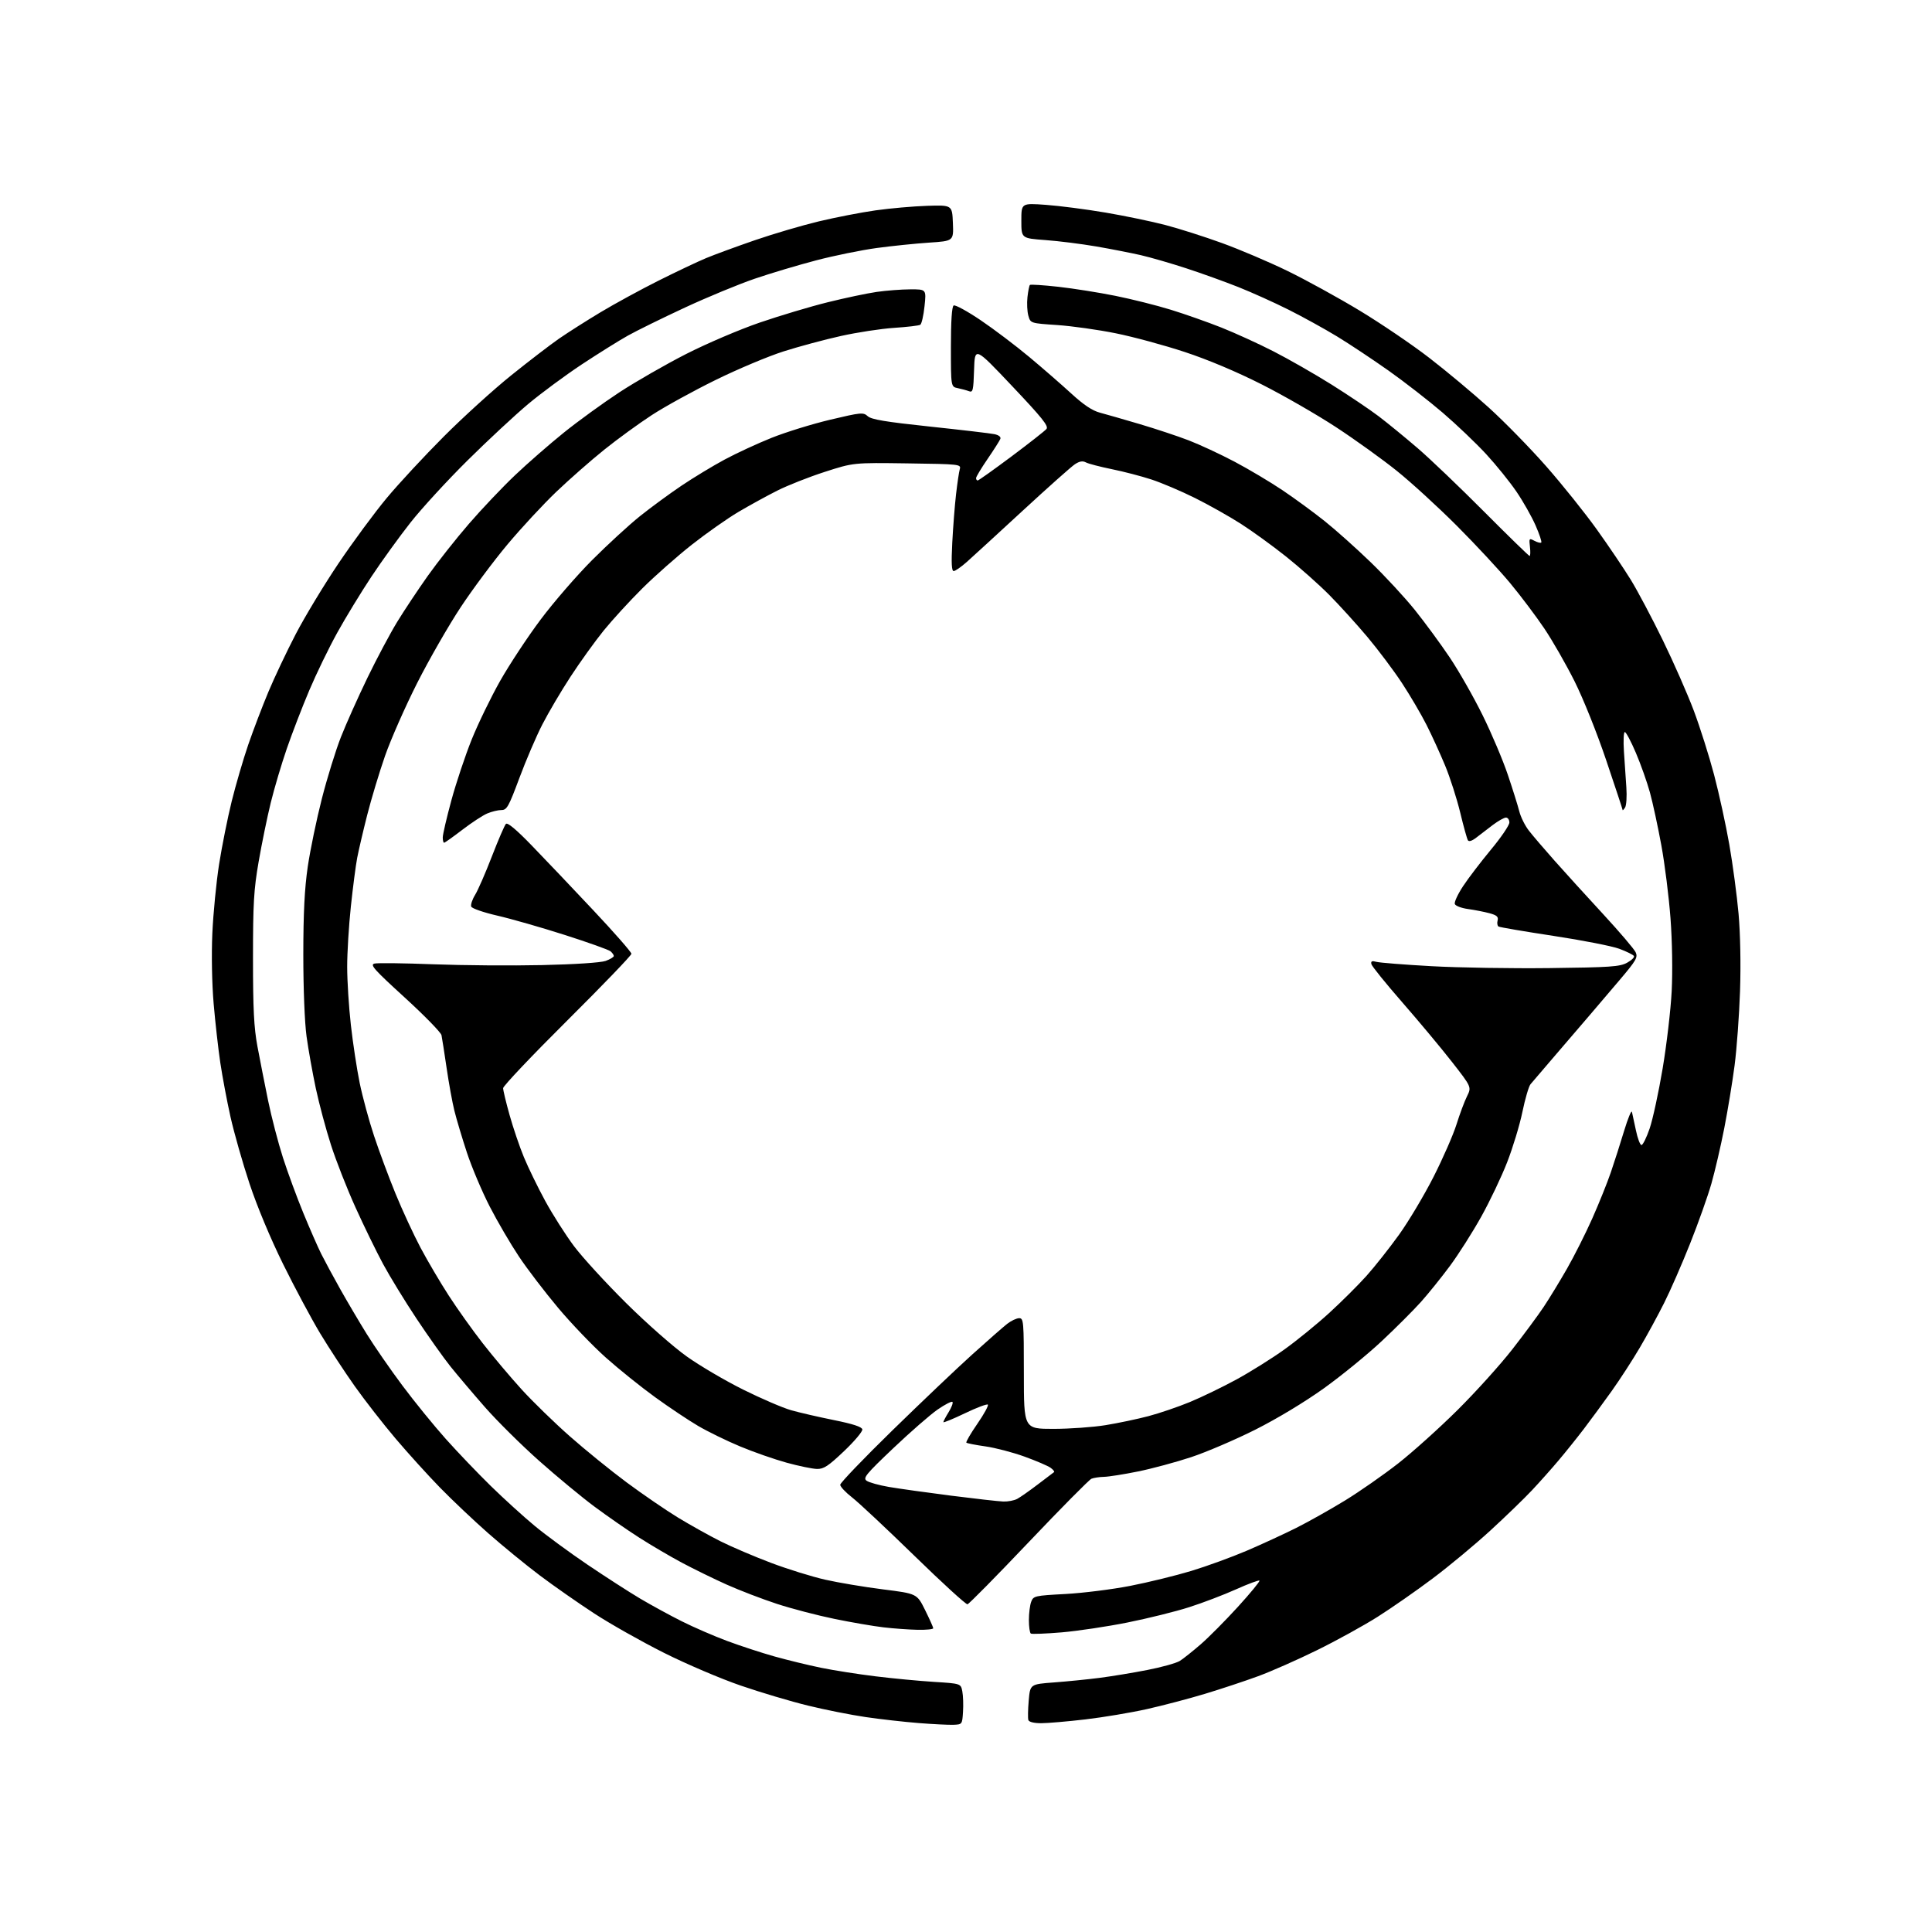 <?xml version="1.0" encoding="UTF-8" standalone="no"?>
<svg 
  version="1.1" 
  xmlns="http://www.w3.org/2000/svg" 
  xmlns:xlink="http://www.w3.org/1999/xlink" 
  xmlns:svg="http://www.w3.org/2000/svg"
  xmlns:rdf="http://www.w3.org/1999/02/22-rdf-syntax-ns#"
  xmlns:cc="http://creativecommons.org/ns#"
  xmlns:dc="http://purl.org/dc/elements/1.1/"
  viewBox="0 0 768 768"
  width="768"
  height="768"
>
<style>svg {background-color: white; }</style>"
<path stroke="none" fill="black" fill-rule="evenodd" d="M379.00,685.63C377.07,685.70 370.84,685.39 365.15,684.94C359.45,684.49 349.98,683.42 344.10,682.56C338.23,681.70 327.91,679.65 321.18,678.00C314.44,676.36 302.43,672.79 294.49,670.06C286.55,667.34 272.79,661.47 263.93,657.02C255.06,652.57 242.59,645.54 236.23,641.38C229.86,637.23 220.11,630.42 214.57,626.25C209.03,622.08 199.78,614.51 194.00,609.42C188.22,604.33 179.63,596.19 174.89,591.33C170.15,586.47 162.25,577.75 157.32,571.94C152.39,566.13 145.06,556.73 141.02,551.03C136.99,545.34 130.81,535.91 127.30,530.09C123.80,524.27 117.15,511.85 112.54,502.50C107.51,492.31 102.16,479.49 99.18,470.50C96.44,462.25 93.05,450.32 91.63,444.00C90.22,437.68 88.40,428.00 87.58,422.50C86.76,417.00 85.57,406.43 84.93,399.00C84.25,391.05 84.03,379.53 84.41,371.00C84.77,363.02 85.98,350.65 87.10,343.50C88.23,336.35 90.48,325.10 92.11,318.50C93.75,311.90 96.71,301.77 98.69,296.00C100.68,290.23 104.27,280.81 106.67,275.07C109.07,269.33 113.97,258.98 117.56,252.07C121.16,245.16 128.79,232.53 134.53,224.00C140.27,215.47 148.90,203.78 153.71,198.00C158.52,192.22 168.77,181.18 176.48,173.46C184.19,165.74 196.21,154.83 203.19,149.22C210.17,143.61 218.72,137.05 222.19,134.64C225.66,132.24 233.10,127.51 238.72,124.13C244.35,120.75 254.70,115.11 261.72,111.59C268.75,108.07 277.27,104.03 280.65,102.62C284.03,101.21 292.81,97.99 300.15,95.46C307.49,92.94 318.90,89.58 325.50,88.00C332.10,86.42 342.23,84.45 348.00,83.63C353.77,82.81 363.00,82.00 368.50,81.82C378.50,81.50 378.50,81.50 378.79,88.65C379.08,95.81 379.08,95.81 369.29,96.45C363.91,96.81 354.55,97.77 348.50,98.59C342.45,99.41 331.65,101.61 324.50,103.48C317.35,105.35 306.32,108.64 300.00,110.80C293.68,112.96 281.19,118.12 272.26,122.27C263.33,126.42 253.12,131.44 249.58,133.42C246.03,135.40 237.82,140.54 231.31,144.83C224.81,149.13 215.22,156.21 210.00,160.57C204.79,164.93 193.93,175.03 185.88,183.00C177.83,190.97 167.62,202.09 163.20,207.70C158.78,213.31 151.78,222.99 147.66,229.20C143.54,235.42 137.42,245.44 134.08,251.48C130.73,257.53 125.71,267.88 122.92,274.48C120.12,281.09 116.11,291.50 114.00,297.62C111.89,303.74 109.02,313.41 107.62,319.12C106.22,324.83 104.06,335.35 102.82,342.50C100.88,353.68 100.57,359.06 100.57,381.00C100.57,401.17 100.94,408.49 102.34,416.00C103.32,421.23 105.22,430.90 106.57,437.50C107.93,444.10 110.59,454.33 112.49,460.23C114.39,466.13 118.04,476.03 120.59,482.23C123.14,488.43 126.35,495.75 127.72,498.50C129.10,501.25 132.50,507.55 135.28,512.50C138.06,517.45 142.80,525.47 145.81,530.33C148.82,535.18 155.20,544.41 160.00,550.83C164.79,557.25 172.54,566.77 177.21,572.00C181.88,577.23 189.93,585.64 195.10,590.70C200.27,595.75 208.10,602.88 212.50,606.52C216.90,610.17 226.35,617.11 233.50,621.95C240.65,626.78 250.10,632.87 254.50,635.48C258.90,638.08 266.32,642.14 271.00,644.48C275.68,646.83 283.77,650.34 289.00,652.29C294.23,654.24 302.71,657.02 307.85,658.46C312.99,659.90 321.32,661.93 326.35,662.96C331.38,663.99 341.12,665.52 348.00,666.36C354.88,667.21 365.33,668.20 371.23,668.57C381.95,669.24 381.95,669.24 382.54,672.37C382.87,674.09 382.99,677.75 382.81,680.50C382.50,685.46 382.47,685.50 379.00,685.63zM413.86,685.00C411.04,685.00 409.05,684.51 408.79,683.75C408.56,683.06 408.62,679.58 408.93,676.00C409.50,669.50 409.50,669.50 419.00,668.79C424.23,668.40 432.32,667.59 437.00,666.99C441.68,666.39 450.23,664.99 456.00,663.86C461.77,662.74 467.62,661.11 469.00,660.24C470.38,659.37 474.10,656.41 477.28,653.66C480.45,650.91 487.12,644.19 492.10,638.73C497.07,633.27 500.92,628.59 500.65,628.32C500.38,628.05 496.18,629.61 491.33,631.79C486.47,633.97 478.09,637.17 472.69,638.89C467.30,640.62 456.27,643.35 448.19,644.97C440.11,646.59 428.34,648.35 422.03,648.89C415.73,649.42 410.22,649.63 409.78,649.37C409.35,649.10 409.00,646.69 409.00,644.01C409.00,641.32 409.41,638.05 409.92,636.72C410.80,634.41 411.32,634.29 423.52,633.64C430.50,633.26 442.09,631.81 449.27,630.41C456.46,629.01 467.38,626.33 473.54,624.47C479.71,622.60 489.61,618.99 495.56,616.45C501.51,613.91 510.37,609.82 515.27,607.37C520.16,604.91 528.90,600.00 534.68,596.46C540.47,592.91 549.95,586.30 555.76,581.76C561.56,577.22 572.20,567.65 579.41,560.49C586.61,553.34 596.36,542.54 601.08,536.49C605.80,530.45 611.46,522.80 613.65,519.50C615.85,516.20 620.01,509.38 622.89,504.35C625.78,499.31 630.31,490.31 632.96,484.35C635.61,478.38 638.94,470.12 640.34,466.00C641.75,461.88 644.13,454.45 645.62,449.50C647.12,444.55 648.52,441.18 648.72,442.00C648.92,442.82 649.63,446.11 650.30,449.31C650.96,452.50 651.95,455.14 652.50,455.17C653.05,455.20 654.52,452.23 655.77,448.58C657.01,444.92 659.34,434.19 660.93,424.72C662.52,415.25 664.14,401.43 664.52,394.00C664.92,386.06 664.73,374.13 664.05,365.03C663.41,356.52 661.78,343.47 660.41,336.03C659.05,328.59 657.00,319.12 655.87,315.00C654.73,310.88 652.22,303.79 650.28,299.25C648.35,294.71 646.37,291.00 645.89,291.00C645.42,291.00 645.26,294.49 645.54,298.75C645.82,303.01 646.25,309.43 646.50,313.00C646.75,316.57 646.52,320.18 645.99,321.00C645.46,321.82 645.02,322.27 645.02,321.99C645.01,321.71 642.07,312.81 638.49,302.21C634.80,291.27 629.35,277.69 625.89,270.78C622.53,264.08 617.14,254.66 613.89,249.84C610.65,245.02 604.53,236.89 600.30,231.79C596.06,226.68 586.50,216.40 579.05,208.94C571.60,201.49 560.87,191.67 555.21,187.14C549.56,182.60 538.76,174.83 531.21,169.88C523.67,164.93 510.34,157.25 501.58,152.82C491.53,147.74 480.23,142.98 470.92,139.91C462.80,137.23 450.48,133.89 443.53,132.49C436.58,131.08 426.11,129.61 420.27,129.21C409.64,128.50 409.64,128.50 408.79,125.50C408.32,123.85 408.16,120.53 408.43,118.12C408.70,115.71 409.14,113.53 409.40,113.27C409.66,113.01 414.74,113.34 420.69,114.00C426.63,114.66 436.85,116.28 443.39,117.60C449.93,118.92 459.83,121.40 465.39,123.12C470.95,124.83 480.00,128.02 485.50,130.20C491.00,132.39 500.34,136.65 506.25,139.68C512.17,142.70 522.54,148.64 529.32,152.88C536.09,157.13 544.52,162.80 548.06,165.49C551.60,168.18 558.55,173.87 563.50,178.12C568.45,182.37 580.37,193.76 589.99,203.43C599.61,213.09 607.73,221.00 608.04,221.00C608.35,221.00 608.41,219.38 608.18,217.40C607.78,213.96 607.85,213.85 609.96,214.98C611.18,215.63 612.40,215.93 612.68,215.66C612.95,215.38 611.93,212.31 610.40,208.83C608.87,205.35 605.47,199.33 602.83,195.46C600.19,191.58 594.77,184.86 590.77,180.52C586.77,176.19 579.00,168.78 573.50,164.06C568.00,159.35 558.33,151.83 552.00,147.35C545.67,142.88 536.45,136.75 531.50,133.74C526.55,130.73 517.89,125.96 512.26,123.13C506.63,120.30 497.63,116.25 492.26,114.11C486.89,111.98 477.55,108.61 471.50,106.64C465.45,104.66 457.35,102.32 453.50,101.43C449.65,100.55 441.68,98.99 435.79,97.97C429.90,96.96 420.79,95.81 415.54,95.43C406.00,94.73 406.00,94.73 406.00,87.73C406.00,80.73 406.00,80.73 415.75,81.43C421.11,81.82 431.80,83.20 439.50,84.51C447.20,85.82 457.90,88.04 463.27,89.45C468.65,90.86 478.78,94.08 485.77,96.62C492.77,99.16 504.46,104.13 511.75,107.68C519.04,111.22 531.95,118.32 540.45,123.45C548.94,128.58 561.43,137.05 568.19,142.28C574.96,147.50 585.57,156.36 591.76,161.97C597.95,167.57 608.24,178.09 614.61,185.33C620.98,192.57 630.06,203.90 634.78,210.50C639.51,217.10 645.58,226.10 648.28,230.50C650.98,234.90 656.71,245.70 661.00,254.50C665.29,263.30 670.83,275.90 673.31,282.50C675.79,289.10 679.42,300.57 681.38,308.00C683.34,315.43 686.07,327.92 687.44,335.78C688.81,343.63 690.46,356.00 691.11,363.28C691.81,371.19 692.04,383.53 691.69,394.00C691.36,403.62 690.39,416.90 689.53,423.50C688.67,430.10 686.82,441.35 685.42,448.50C684.02,455.65 681.72,465.55 680.31,470.50C678.90,475.45 675.10,486.16 671.86,494.29C668.63,502.43 663.97,513.08 661.52,517.95C659.08,522.83 654.74,530.80 651.88,535.66C649.03,540.52 643.97,548.33 640.64,553.00C637.30,557.67 632.35,564.42 629.62,568.00C626.89,571.58 622.38,577.20 619.59,580.50C616.81,583.80 612.05,589.15 609.01,592.38C605.98,595.62 598.51,602.84 592.42,608.43C586.32,614.02 576.02,622.58 569.53,627.45C563.04,632.33 553.18,639.19 547.62,642.71C542.05,646.23 531.20,652.21 523.50,655.99C515.80,659.78 505.23,664.45 500.00,666.36C494.77,668.28 485.32,671.41 479.00,673.32C472.68,675.23 462.30,677.96 455.93,679.39C449.57,680.81 438.55,682.66 431.44,683.49C424.33,684.32 416.42,685.00 413.86,685.00zM364.75,647.87C361.31,647.80 355.24,647.36 351.27,646.90C347.29,646.44 338.51,644.93 331.77,643.55C325.02,642.17 314.71,639.48 308.86,637.57C303.02,635.66 294.02,632.21 288.86,629.90C283.71,627.59 275.68,623.66 271.00,621.16C266.32,618.66 258.68,614.17 254.00,611.17C249.32,608.18 241.37,602.66 236.33,598.92C231.29,595.18 221.39,586.99 214.33,580.72C207.27,574.45 197.59,564.85 192.81,559.41C188.04,553.96 181.84,546.65 179.05,543.17C176.26,539.68 170.19,531.13 165.57,524.17C160.94,517.20 154.97,507.45 152.30,502.50C149.63,497.55 144.69,487.43 141.33,480.00C137.96,472.57 133.57,461.39 131.57,455.14C129.56,448.90 126.85,438.77 125.54,432.64C124.24,426.51 122.58,417.23 121.86,412.00C121.10,406.44 120.57,392.96 120.57,379.50C120.58,362.85 121.07,353.18 122.34,344.50C123.31,337.90 125.83,325.75 127.94,317.50C130.05,309.25 133.46,298.23 135.52,293.00C137.57,287.77 142.31,277.20 146.03,269.50C149.76,261.80 155.10,251.77 157.89,247.21C160.68,242.65 166.16,234.42 170.05,228.92C173.95,223.43 181.31,214.11 186.41,208.22C191.51,202.32 199.74,193.65 204.70,188.94C209.65,184.23 218.38,176.61 224.10,172.00C229.82,167.39 239.78,160.17 246.23,155.94C252.69,151.71 264.61,144.87 272.73,140.73C280.92,136.56 293.96,130.99 302.00,128.23C309.98,125.50 322.12,121.86 329.00,120.16C335.88,118.45 344.65,116.60 348.50,116.04C352.35,115.49 358.36,115.03 361.87,115.02C368.23,115.00 368.23,115.00 367.51,121.75C367.12,125.46 366.36,128.77 365.82,129.10C365.29,129.44 360.61,129.99 355.41,130.33C350.22,130.67 340.69,132.13 334.24,133.57C327.78,135.00 317.55,137.75 311.50,139.68C305.45,141.60 293.30,146.70 284.50,151.03C275.70,155.35 264.28,161.63 259.12,164.99C253.96,168.35 245.42,174.56 240.15,178.80C234.88,183.03 226.33,190.55 221.14,195.50C215.96,200.45 207.23,209.86 201.74,216.41C196.26,222.95 187.87,234.20 183.11,241.41C178.35,248.61 170.58,262.15 165.84,271.50C161.11,280.85 155.36,293.89 153.06,300.47C150.77,307.05 147.58,317.63 145.97,323.97C144.36,330.31 142.57,337.98 141.99,341.00C141.41,344.02 140.28,352.74 139.47,360.36C138.66,367.98 138.00,378.78 138.01,384.36C138.01,389.94 138.67,400.35 139.48,407.50C140.28,414.65 141.86,425.00 142.98,430.50C144.11,436.00 146.67,445.45 148.68,451.50C150.68,457.55 154.53,467.90 157.23,474.50C159.93,481.10 164.41,490.77 167.18,496.00C169.96,501.23 174.99,509.77 178.37,514.99C181.74,520.21 187.83,528.76 191.91,533.99C195.98,539.22 202.96,547.49 207.40,552.37C211.85,557.24 220.44,565.60 226.50,570.94C232.55,576.29 242.71,584.53 249.08,589.26C255.45,593.99 264.68,600.31 269.58,603.30C274.49,606.28 282.10,610.53 286.50,612.73C290.90,614.93 299.90,618.77 306.50,621.26C313.10,623.75 322.77,626.76 328.00,627.94C333.23,629.13 343.57,630.86 351.00,631.80C364.50,633.50 364.50,633.50 367.73,640.00C369.50,643.58 370.96,646.84 370.98,647.25C370.99,647.66 368.19,647.94 364.75,647.87zM384.59,637.73C383.99,637.85 374.50,629.19 363.50,618.46C352.50,607.74 341.36,597.31 338.75,595.28C336.14,593.25 334.00,590.97 334.00,590.22C334.00,589.46 343.34,579.73 354.75,568.59C366.16,557.45 380.45,543.87 386.50,538.41C392.55,532.95 398.80,527.48 400.38,526.24C401.97,525.01 404.11,524.00 405.13,524.00C406.90,524.00 407.00,525.20 407.00,546.00C407.00,568.00 407.00,568.00 418.75,568.00C425.21,567.99 434.55,567.33 439.50,566.52C444.45,565.71 452.10,564.11 456.49,562.95C460.89,561.79 468.32,559.26 472.99,557.33C477.67,555.40 486.00,551.36 491.50,548.37C497.00,545.37 505.54,540.03 510.47,536.50C515.40,532.98 523.43,526.45 528.31,521.99C533.19,517.54 539.88,510.88 543.18,507.20C546.48,503.51 552.30,496.15 556.13,490.83C559.95,485.51 566.12,475.16 569.85,467.83C573.57,460.50 577.68,451.12 578.97,447.00C580.26,442.88 582.14,437.84 583.15,435.81C584.98,432.12 584.98,432.12 577.24,422.20C572.98,416.74 564.10,406.09 557.50,398.53C550.90,390.97 545.34,384.10 545.15,383.25C544.88,382.08 545.36,381.86 547.15,382.35C548.44,382.70 558.27,383.48 569.00,384.07C579.73,384.67 600.88,385.01 616.00,384.83C640.16,384.54 643.90,384.28 646.78,382.71C648.59,381.72 649.82,380.51 649.51,380.02C649.21,379.53 646.61,378.25 643.73,377.17C640.85,376.09 629.06,373.78 617.52,372.03C605.99,370.28 596.16,368.60 595.69,368.31C595.21,368.01 595.05,366.93 595.32,365.90C595.70,364.42 595.01,363.81 592.05,363.01C589.98,362.46 586.16,361.71 583.56,361.35C580.95,361.00 578.59,360.10 578.31,359.36C578.03,358.62 579.51,355.43 581.60,352.26C583.69,349.09 588.69,342.55 592.70,337.71C596.72,332.88 600.00,328.04 600.00,326.96C600.00,325.88 599.39,325.00 598.65,325.00C597.91,325.00 595.55,326.33 593.40,327.95C591.26,329.58 588.30,331.84 586.83,332.98C585.15,334.28 583.91,334.67 583.51,334.02C583.16,333.45 581.77,328.46 580.44,322.94C579.10,317.42 576.42,309.07 574.48,304.38C572.54,299.69 569.21,292.40 567.08,288.18C564.95,283.96 560.54,276.45 557.29,271.50C554.03,266.55 547.88,258.35 543.63,253.28C539.37,248.21 532.53,240.67 528.43,236.52C524.32,232.38 516.58,225.50 511.23,221.24C505.88,216.98 497.78,211.11 493.23,208.20C488.68,205.29 480.47,200.67 474.98,197.94C469.49,195.21 461.71,191.91 457.70,190.60C453.68,189.28 446.59,187.44 441.95,186.50C437.30,185.55 432.68,184.35 431.68,183.82C430.38,183.13 429.14,183.33 427.30,184.54C425.89,185.46 416.58,193.75 406.62,202.94C396.65,212.14 386.65,221.31 384.38,223.33C382.11,225.35 379.74,227.00 379.11,227.00C378.28,227.00 378.12,223.88 378.54,215.75C378.86,209.56 379.53,200.90 380.04,196.50C380.55,192.10 381.21,187.60 381.53,186.50C382.08,184.55 381.55,184.49 360.69,184.20C339.27,183.90 339.27,183.90 327.89,187.57C321.62,189.59 313.12,192.94 309.00,195.02C304.88,197.09 297.90,200.92 293.50,203.52C289.10,206.13 280.78,211.98 275.00,216.53C269.23,221.08 260.38,228.89 255.35,233.88C250.32,238.87 243.38,246.45 239.92,250.72C236.47,255.00 230.57,263.20 226.82,268.95C223.06,274.70 218.02,283.25 215.61,287.95C213.19,292.65 209.08,302.24 206.47,309.25C202.20,320.71 201.48,322.00 199.33,322.00C198.01,322.00 195.49,322.61 193.72,323.35C191.95,324.09 187.48,327.02 183.79,329.85C180.09,332.68 176.83,335.00 176.54,335.00C176.24,335.00 176.00,334.05 176.00,332.89C176.00,331.73 177.54,325.09 179.43,318.14C181.32,311.19 184.95,300.33 187.49,294.00C190.04,287.68 195.13,277.19 198.81,270.68C202.49,264.18 209.72,253.21 214.89,246.31C220.05,239.41 229.28,228.76 235.39,222.63C241.50,216.51 250.06,208.65 254.42,205.16C258.77,201.68 266.20,196.23 270.93,193.05C275.66,189.87 283.35,185.21 288.02,182.70C292.68,180.19 301.09,176.30 306.71,174.05C312.32,171.80 322.80,168.56 329.99,166.85C342.34,163.92 343.17,163.85 344.94,165.45C346.39,166.76 352.03,167.70 369.66,169.57C382.22,170.90 393.77,172.26 395.32,172.59C397.05,172.96 397.95,173.68 397.65,174.47C397.38,175.17 395.10,178.76 392.58,182.44C390.06,186.12 388.00,189.55 388.00,190.06C388.00,190.58 388.29,191.00 388.64,191.00C389.00,191.00 395.03,186.71 402.06,181.46C409.08,176.21 415.35,171.29 415.99,170.52C416.92,169.39 414.29,166.10 402.32,153.46C387.50,137.80 387.50,137.80 387.21,146.99C386.95,155.20 386.74,156.11 385.21,155.52C384.27,155.16 382.26,154.61 380.75,154.30C378.00,153.75 378.00,153.75 378.00,137.93C378.00,127.56 378.38,121.89 379.09,121.44C379.70,121.07 384.53,123.71 389.84,127.30C395.16,130.90 403.86,137.48 409.18,141.93C414.51,146.38 422.02,152.92 425.88,156.46C430.75,160.93 434.21,163.24 437.20,164.03C439.56,164.66 446.68,166.70 453.00,168.57C459.32,170.44 468.10,173.35 472.50,175.04C476.90,176.73 485.10,180.55 490.73,183.52C496.35,186.49 504.94,191.60 509.81,194.87C514.68,198.15 522.23,203.67 526.58,207.15C530.94,210.63 539.16,217.98 544.86,223.49C550.56,228.99 558.47,237.55 562.45,242.50C566.42,247.45 572.65,255.93 576.29,261.35C579.92,266.76 585.82,277.11 589.38,284.35C592.95,291.58 597.45,302.23 599.39,308.00C601.34,313.77 603.39,320.32 603.95,322.55C604.51,324.78 606.21,328.21 607.74,330.17C609.26,332.14 613.88,337.54 618.00,342.18C622.12,346.83 630.82,356.39 637.33,363.44C643.84,370.50 649.63,377.29 650.20,378.55C651.13,380.57 650.41,381.81 643.87,389.52C639.82,394.30 634.48,400.57 632.00,403.46C629.52,406.34 623.48,413.38 618.58,419.10C613.67,424.82 609.09,430.18 608.40,431.00C607.71,431.82 606.26,436.77 605.18,442.00C604.10,447.23 601.37,456.23 599.12,462.00C596.88,467.77 592.22,477.56 588.77,483.73C585.32,489.91 579.74,498.69 576.37,503.23C573.00,507.78 567.83,514.20 564.87,517.51C561.92,520.81 554.88,527.85 549.23,533.14C543.58,538.44 533.23,546.88 526.23,551.90C518.62,557.35 507.66,563.96 499.00,568.32C491.02,572.32 479.55,577.24 473.50,579.24C467.45,581.24 457.93,583.81 452.34,584.94C446.76,586.07 440.68,587.03 438.84,587.07C437.00,587.11 434.77,587.45 433.87,587.82C432.98,588.19 421.77,599.52 408.96,613.00C396.16,626.48 385.19,637.60 384.59,637.73zM398.82,596.88C400.64,596.95 403.11,596.48 404.32,595.85C405.52,595.21 409.20,592.64 412.50,590.12C415.80,587.60 418.72,585.39 419.00,585.19C419.27,585.00 418.66,584.22 417.63,583.47C416.60,582.72 411.94,580.72 407.28,579.03C402.61,577.34 395.61,575.51 391.71,574.96C387.81,574.41 384.41,573.74 384.15,573.48C383.88,573.22 385.84,569.85 388.50,566.00C391.16,562.15 393.04,558.71 392.69,558.36C392.34,558.01 388.22,559.56 383.53,561.82C378.84,564.07 375.00,565.64 375.00,565.32C375.00,565.00 375.95,563.20 377.11,561.32C378.28,559.43 378.95,557.62 378.61,557.28C378.28,556.94 375.64,558.30 372.75,560.29C369.86,562.28 361.94,569.19 355.14,575.64C344.20,586.03 342.98,587.51 344.48,588.61C345.41,589.29 349.40,590.40 353.34,591.08C357.28,591.75 368.38,593.31 378.00,594.54C387.62,595.76 396.99,596.82 398.82,596.88zM324.75,583.93C322.96,583.89 317.53,582.77 312.69,581.44C307.84,580.10 299.51,577.20 294.19,574.97C288.86,572.75 281.35,569.08 277.50,566.82C273.65,564.56 265.94,559.41 260.38,555.38C254.81,551.35 246.02,544.29 240.85,539.68C235.67,535.07 227.13,526.17 221.87,519.90C216.61,513.63 209.59,504.45 206.29,499.49C202.98,494.53 197.75,485.60 194.68,479.63C191.61,473.66 187.52,463.99 185.59,458.14C183.67,452.29 181.43,444.80 180.62,441.50C179.80,438.20 178.41,430.55 177.53,424.50C176.64,418.45 175.73,412.60 175.50,411.50C175.27,410.40 168.69,403.66 160.88,396.53C148.61,385.33 146.97,383.48 148.88,383.03C150.09,382.74 160.63,382.87 172.29,383.32C183.96,383.76 203.40,383.91 215.50,383.64C228.49,383.35 238.83,382.67 240.75,381.98C242.54,381.33 244.00,380.45 244.00,380.02C244.00,379.60 243.40,378.75 242.67,378.14C241.93,377.53 233.72,374.60 224.42,371.63C215.11,368.65 203.07,365.21 197.66,363.97C192.20,362.71 187.60,361.12 187.32,360.38C187.04,359.65 187.73,357.55 188.87,355.71C190.00,353.88 193.00,347.00 195.53,340.44C198.07,333.87 200.58,328.05 201.11,327.51C201.75,326.85 205.25,329.77 211.29,336.01C216.36,341.23 227.36,352.81 235.75,361.74C244.14,370.66 251.00,378.49 251.00,379.14C251.00,379.79 239.52,391.72 225.50,405.66C211.47,419.60 200.00,431.71 200.00,432.56C200.00,433.41 201.16,438.25 202.58,443.30C204.00,448.36 206.55,455.88 208.26,460.00C209.96,464.12 213.77,471.94 216.72,477.37C219.68,482.80 224.83,490.90 228.18,495.37C231.53,499.84 240.86,510.02 248.91,518.00C257.04,526.06 267.75,535.49 273.02,539.23C278.23,542.94 288.35,548.88 295.50,552.43C302.65,555.98 311.20,559.66 314.50,560.59C317.80,561.53 325.45,563.29 331.50,564.51C339.08,566.04 342.59,567.19 342.79,568.20C342.95,569.01 339.69,572.89 335.54,576.83C329.26,582.80 327.45,583.99 324.75,583.93z" />

</svg>